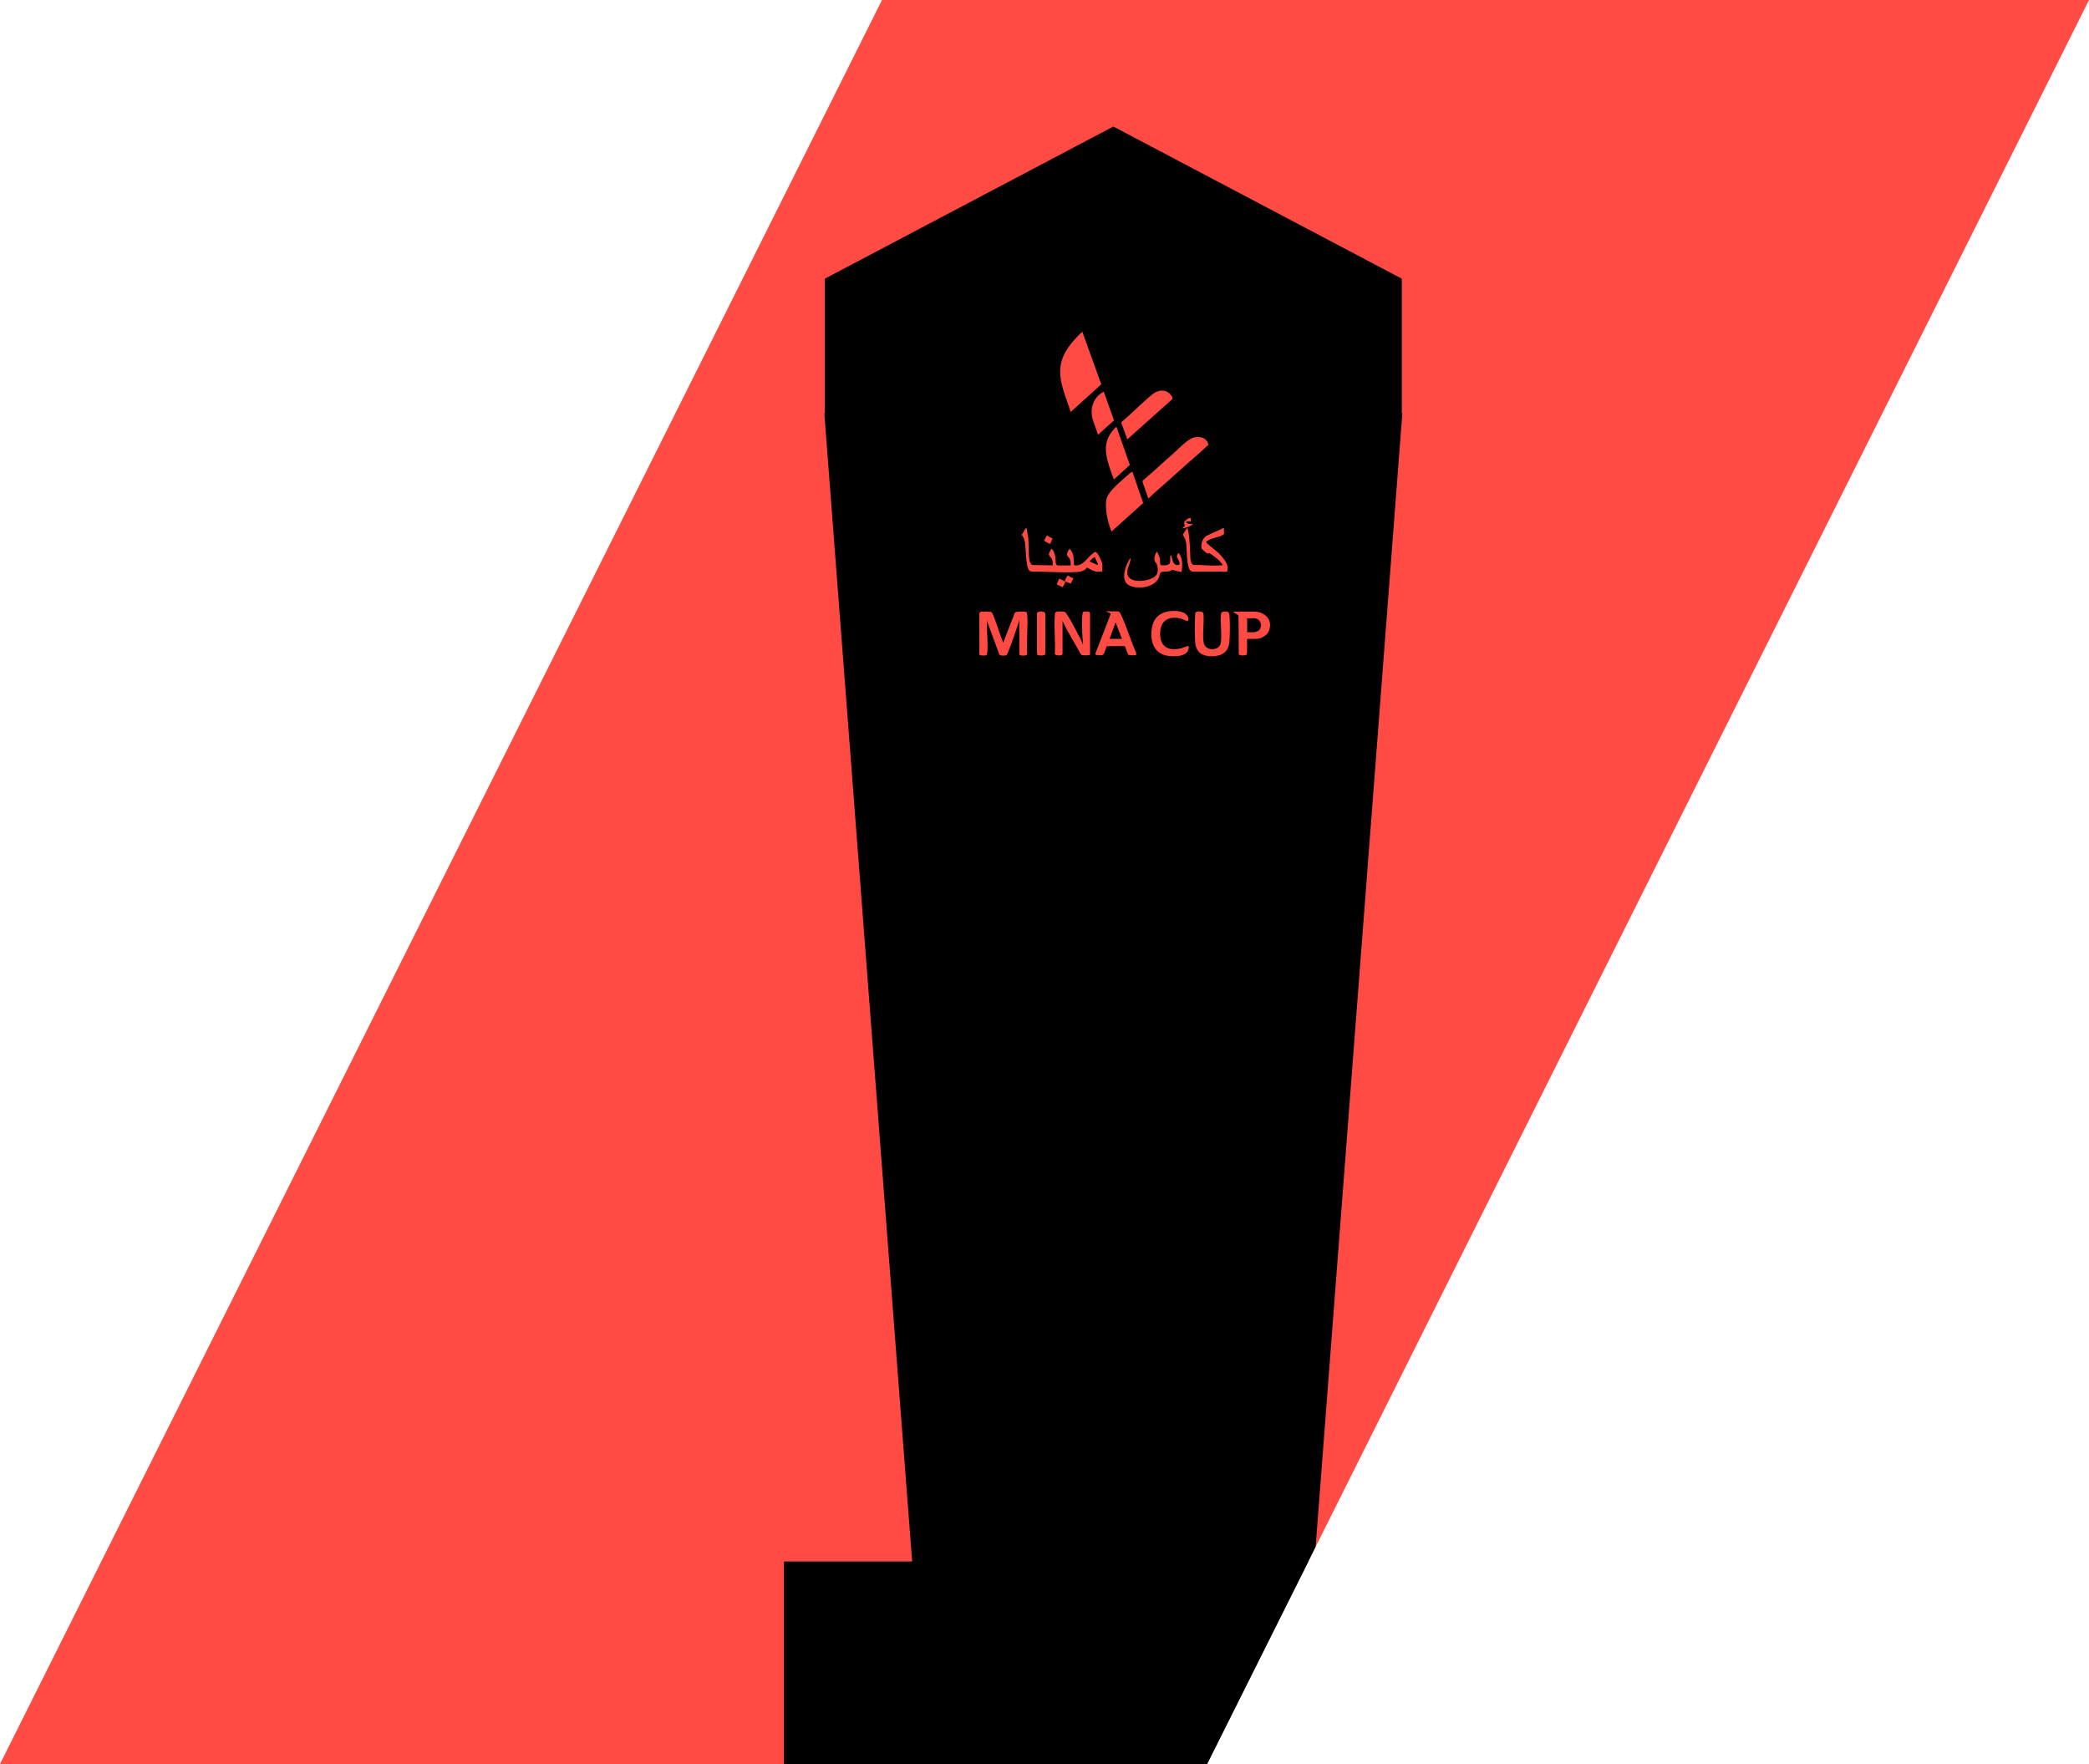 <?xml version="1.0" encoding="UTF-8"?>
<svg id="Layer_2" data-name="Layer 2" xmlns="http://www.w3.org/2000/svg" xmlns:xlink="http://www.w3.org/1999/xlink" viewBox="0 0 249.31 210.52">
  <defs>
    <clipPath id="clippath">
      <polygon points="22.65 0 249.31 0 144.05 210.52 22.65 210.52 22.65 0" style="fill: none; stroke-width: 0px;"/>
    </clipPath>
  </defs>
  <g id="Layer_1-2" data-name="Layer 1">
    <g>
      <polygon points="105.26 0 249.31 0 144.05 210.52 0 210.52 105.26 0" style="fill: #ff4b44; stroke-width: 0px;"/>
      <g style="clip-path: url(#clippath);">
        <g>
          <polygon points="167.3 49.33 167.3 33.26 132.87 15.1 98.44 33.26 98.44 49.33 98.38 49.33 110.71 210.52 155.03 210.52 167.36 49.33 167.3 49.33" style="stroke-width: 0px;"/>
          <rect x="93.56" y="186.35" width="78.61" height="30.74" style="stroke-width: 0px;"/>
        </g>
      </g>
    </g>
    <g id="XUiJjt">
      <g>
        <path d="m129.17,39.6l2.26,6.26-3.65,3.31c-.53-1.78-1.46-3.55-1.21-5.46.22-1.66,1.41-2.99,2.57-4.11h.04Z" style="fill: #ff4b44; stroke-width: 0px;"/>
        <path d="m116.88,73.18c.06-.02.05-.12.09-.14.1-.08,1.19-.07,1.32,0s.26.4.32.55c.41,1.02.69,2.1,1.12,3.11l1.38-3.57c.12-.21,1.3-.15,1.39-.08.05.04.08.2.09.27.13,1.47-.11,3.13,0,4.62,0,.08-.03.2-.09.25-.08.06-.86.12-.85-.14v-4.1c-.06.23-.12.47-.2.7-.35,1.01-.77,2.31-1.19,3.27-.03.07-.08.2-.13.25-.11.1-.81.13-.88-.1l-1.47-4c0,.27,0,.54,0,.81.02.82.17,2.37.02,3.12-.02.11-.03.2-.15.22-.09.02-.6.01-.66-.02-.04-.02-.07-.1-.11-.13v-4.88Z" style="fill: #ff4b44; stroke-width: 0px;"/>
        <path d="m142.05,55.01c-1.48,1.33-2.95,2.65-4.45,3.97-.08.07-.49.53-.57.47l-.66-1.89v-.19c.38-.36.81-.69,1.2-1.04.87-.79,1.74-1.59,2.63-2.36.65-.57,1.64-1.71,2.5-1.81.7-.08,1.38.18,1.52.92-.31.26-.58.55-.89.82-.42.37-.86.74-1.28,1.12Z" style="fill: #ff4b44; stroke-width: 0px;"/>
        <path d="m135.15,56.31l1.28,3.72-3.76,3.39s-.04-.06-.06-.1c-.41-.98-.84-2.9-.51-3.91.27-.84,1.71-2.03,2.4-2.63.1-.09.45-.41.53-.45.04-.02.07-.02.11-.02Z" style="fill: #ff4b44; stroke-width: 0px;"/>
        <path d="m139.63,47.02c.12.12.38.45.28.61l-5.37,4.8-.71-1.94.03-.14c1.25-1.04,2.4-2.26,3.66-3.28.63-.51,1.48-.68,2.12-.05Z" style="fill: #ff4b44; stroke-width: 0px;"/>
        <path d="m126.79,78.11c-.04.13-1.01.22-.9-.19.08-1.46-.12-3.05,0-4.5.01-.19.02-.39.25-.43.15-.03.82-.02.94.04.1.05.34.42.41.54.48.77.98,1.76,1.4,2.57.13.26.26.51.35.78.06,0-.06-.84-.06-.93-.03-.71-.09-2.1.01-2.75,0-.04.06-.19.08-.21.08-.07.58-.06.69-.02.04.02.13.13.13.14v4.95c-.07.08-.15.09-.24.1-.19.02-.73.04-.85-.1-.7-1.32-1.53-2.57-2.16-3.93-.15-.16-.03,0-.03.03v3.9Z" style="fill: #ff4b44; stroke-width: 0px;"/>
        <path d="m130.86,68.22c-.4-.05-.78-.31-1.13-.49-.27.37-.7.5-1.14.53-1.77.12-3.73-.06-5.51-.05-.45-.09-.49-.78-.55-1.15-.12-.76-.1-1.53-.2-2.26-.05-.38-.16-.69-.4-.98.16-.15.32-.61.46-.74.05-.04.06-.05.13-.04l.19,1.12c.09.8,0,1.71.12,2.49.04.3.12.79.51.78l2.29.04c0-.24.02-.48-.07-.7-.13-.33-.53-.42-.32-.88.09-.04.19-.41.26-.38.28.11.44.85.47,1.12.03.24-.07.85.32.85h1.49c0-.24.02-.45-.06-.68-.09-.24-.39-.43-.39-.66,0-.09.28-.66.32-.66.27.3.42.6.47,1,.02.17,0,.91.11.98.07.04.23.02.32.01.77-.07,1.2-.87,1.75-1.32.39-.32.47-.41.77.05.13.2.49.94.49,1.14v.79s-.05.06-.04.09c-.21-.02-.46.03-.66,0Zm-.21-1.74s-.19.1-.23.13c-.1.08-.25.22-.35.32-.03.03-.03.03-.02.08l.93.42.05-.12-.37-.82Z" style="fill: #ff4b44; stroke-width: 0px;"/>
        <path d="m133.5,72.99c.17.04.34.48.42.64.6,1.38,1.04,2.86,1.66,4.24l.02.29c-.04.06-.79.06-.89,0-.21-.12-.36-1.01-.49-1.06l-2.14.02c-.11.22-.28.97-.49,1.05-.1.04-.91.09-.87-.15l1.85-4.79-.6-.27h1.53Zm.4,3.25l-.76-1.97-.72,1.97h1.47Z" style="fill: #ff4b44; stroke-width: 0px;"/>
        <path d="m143.18,77.89c-.22-.18-.41-.55-.48-.82-.15-.56-.12-3.14-.06-3.8.02-.19.05-.25.25-.28.31-.04.7-.06.74.32.09,1.02-.15,2.38.02,3.35.13.76.89.98,1.54.71.26-.11.45-.35.5-.63.16-.95-.06-2.3.02-3.31.02-.27.03-.4.32-.43.45-.05.66-.04.7.43.07.85.06,2.21,0,3.06-.03.42-.14.85-.4,1.19-.61.79-2.41.84-3.14.22Z" style="fill: #ff4b44; stroke-width: 0px;"/>
        <path d="m149.8,72.99c1.3.12,2.15,1.05,1.61,2.36-.2.48-.92.89-1.42.89h-1.1l-.06.06v1.66s-.06.15-.08.19c-.07.08-.86.13-.91-.07l-.03-4.58c-.03-.16-.55-.35-.64-.51h2.63Zm-.96,2.46h.89s.33-.11.39-.14c.55-.32.49-1.21-.11-1.45-.03-.01-.22-.07-.24-.07h-.93v1.66Z" style="fill: #ff4b44; stroke-width: 0px;"/>
        <path d="m133.26,50.98l1.58,4.51-1.9,1.73s-.29-.74-.32-.85c-.67-1.91-1.18-3.63.44-5.28.06-.06.1-.13.21-.11Z" style="fill: #ff4b44; stroke-width: 0px;"/>
        <path d="m141.87,77.12c.11,1.31-1.77,1.29-2.65,1.12-1.75-.35-2.08-2.23-1.64-3.73.38-1.29,1.63-1.68,2.88-1.59.61.05,1.48.34,1.34,1.12,0,.04-.02.08-.06.09-.05.02-.68-.28-.82-.31-1.26-.32-2.34.11-2.45,1.51-.14,1.79.87,2.45,2.55,2.02.15-.04.78-.32.85-.22Z" style="fill: #ff4b44; stroke-width: 0px;"/>
        <path d="m146.45,68.22h-4.14c-.17,0-.37-.25-.42-.41-.3-.93-.22-1.98-.32-2.93-.04-.39-.19-.75-.41-1.06,0-.04.38-.63.44-.7.04-.04.06-.09.13-.08.05.25.11.49.15.74.09.64.11,1.35.16,2,.02.36-.06,1.42.33,1.6.19.09.49.03.71.04.79.04,1.95.13,2.72.04.06,0,.09,0,.13-.06-.17-.18-.32-.4-.49-.57-.13-.13-1.01-.8-1.12-.81-.06,0-.11.04-.19.03-.16-.01-.71-.5-.74-.66-.09-.54.16-1.18.64-1.47l2.04-.93v.55s.05.05.02.13c-.02.06-.11.15-.16.18-.48.27-1.29.36-1.8.66-.05.03-.18.13-.17.19.04.06.08.13.13.18.58.55,1.18.87,1.74,1.55.43.52.83,1.06.62,1.78Z" style="fill: #ff4b44; stroke-width: 0px;"/>
        <path d="m131.03,51.89c-.17-.64-.47-1.28-.64-1.91-.34-1.27.13-2.64,1.34-3.23l1.22,3.42-1.92,1.72Z" style="fill: #ff4b44; stroke-width: 0px;"/>
        <path d="m138.1,65.84c.12.28.28.56.32.87.09.62-.16.84.67.75s.47-.57.59-1.17h.11c.11.35.16,1.04.6,1.13.16.03.37.04.39-.16.03-.5-.67-.8-.09-1.26.47.63.44,1.52.32,2.27l-1.16-.26c-.35.27-.67.18-1.05.22-.46.05-.35.35-.5.71-.49,1.12-2.23,1.37-3.28,1.03-1.47-.47-.73-2.39-.17-3.33l.08.02c-.02.73-.76,1.58-.18,2.26.6.72,2.77.41,3.28-.33.22-.32.16-.98,0-1.32-.06-.12-.2-.21-.24-.37-.08-.32.06-.74.24-1.01.02-.04,0-.07.08-.05Z" style="fill: #ff4b44; stroke-width: 0px;"/>
        <path d="m123.81,78.16l-.05-.2v-4.76c.05-.32,1-.32.99.07v4.73c.05.32-.87.23-.94.16Z" style="fill: #ff4b44; stroke-width: 0px;"/>
        <path d="m142.1,62.24l-.52-.03c-.02.35.55.35.79.3-.18.25-.55.38-.84.46-.79.23-.18-.08-.15-.19.07-.22-.23-.31.08-.64.28-.28.81-.62.64.09Z" style="fill: #ff4b44; stroke-width: 0px;"/>
        <path d="m125.35,64.89c-.08.07-.62-.31-.75-.34l.32-.64.69.36-.26.62Z" style="fill: #ff4b44; stroke-width: 0px;"/>
        <path d="m128.11,69.02l-.33.64-.69-.3c-.06-.07.26-.58.32-.68l.69.34Z" style="fill: #ff4b44; stroke-width: 0px;"/>
        <path d="m127.13,69.4c.05.07-.26.58-.32.68l-.7-.34.3-.68.72.34Z" style="fill: #ff4b44; stroke-width: 0px;"/>
      </g>
    </g>
  </g>
</svg>